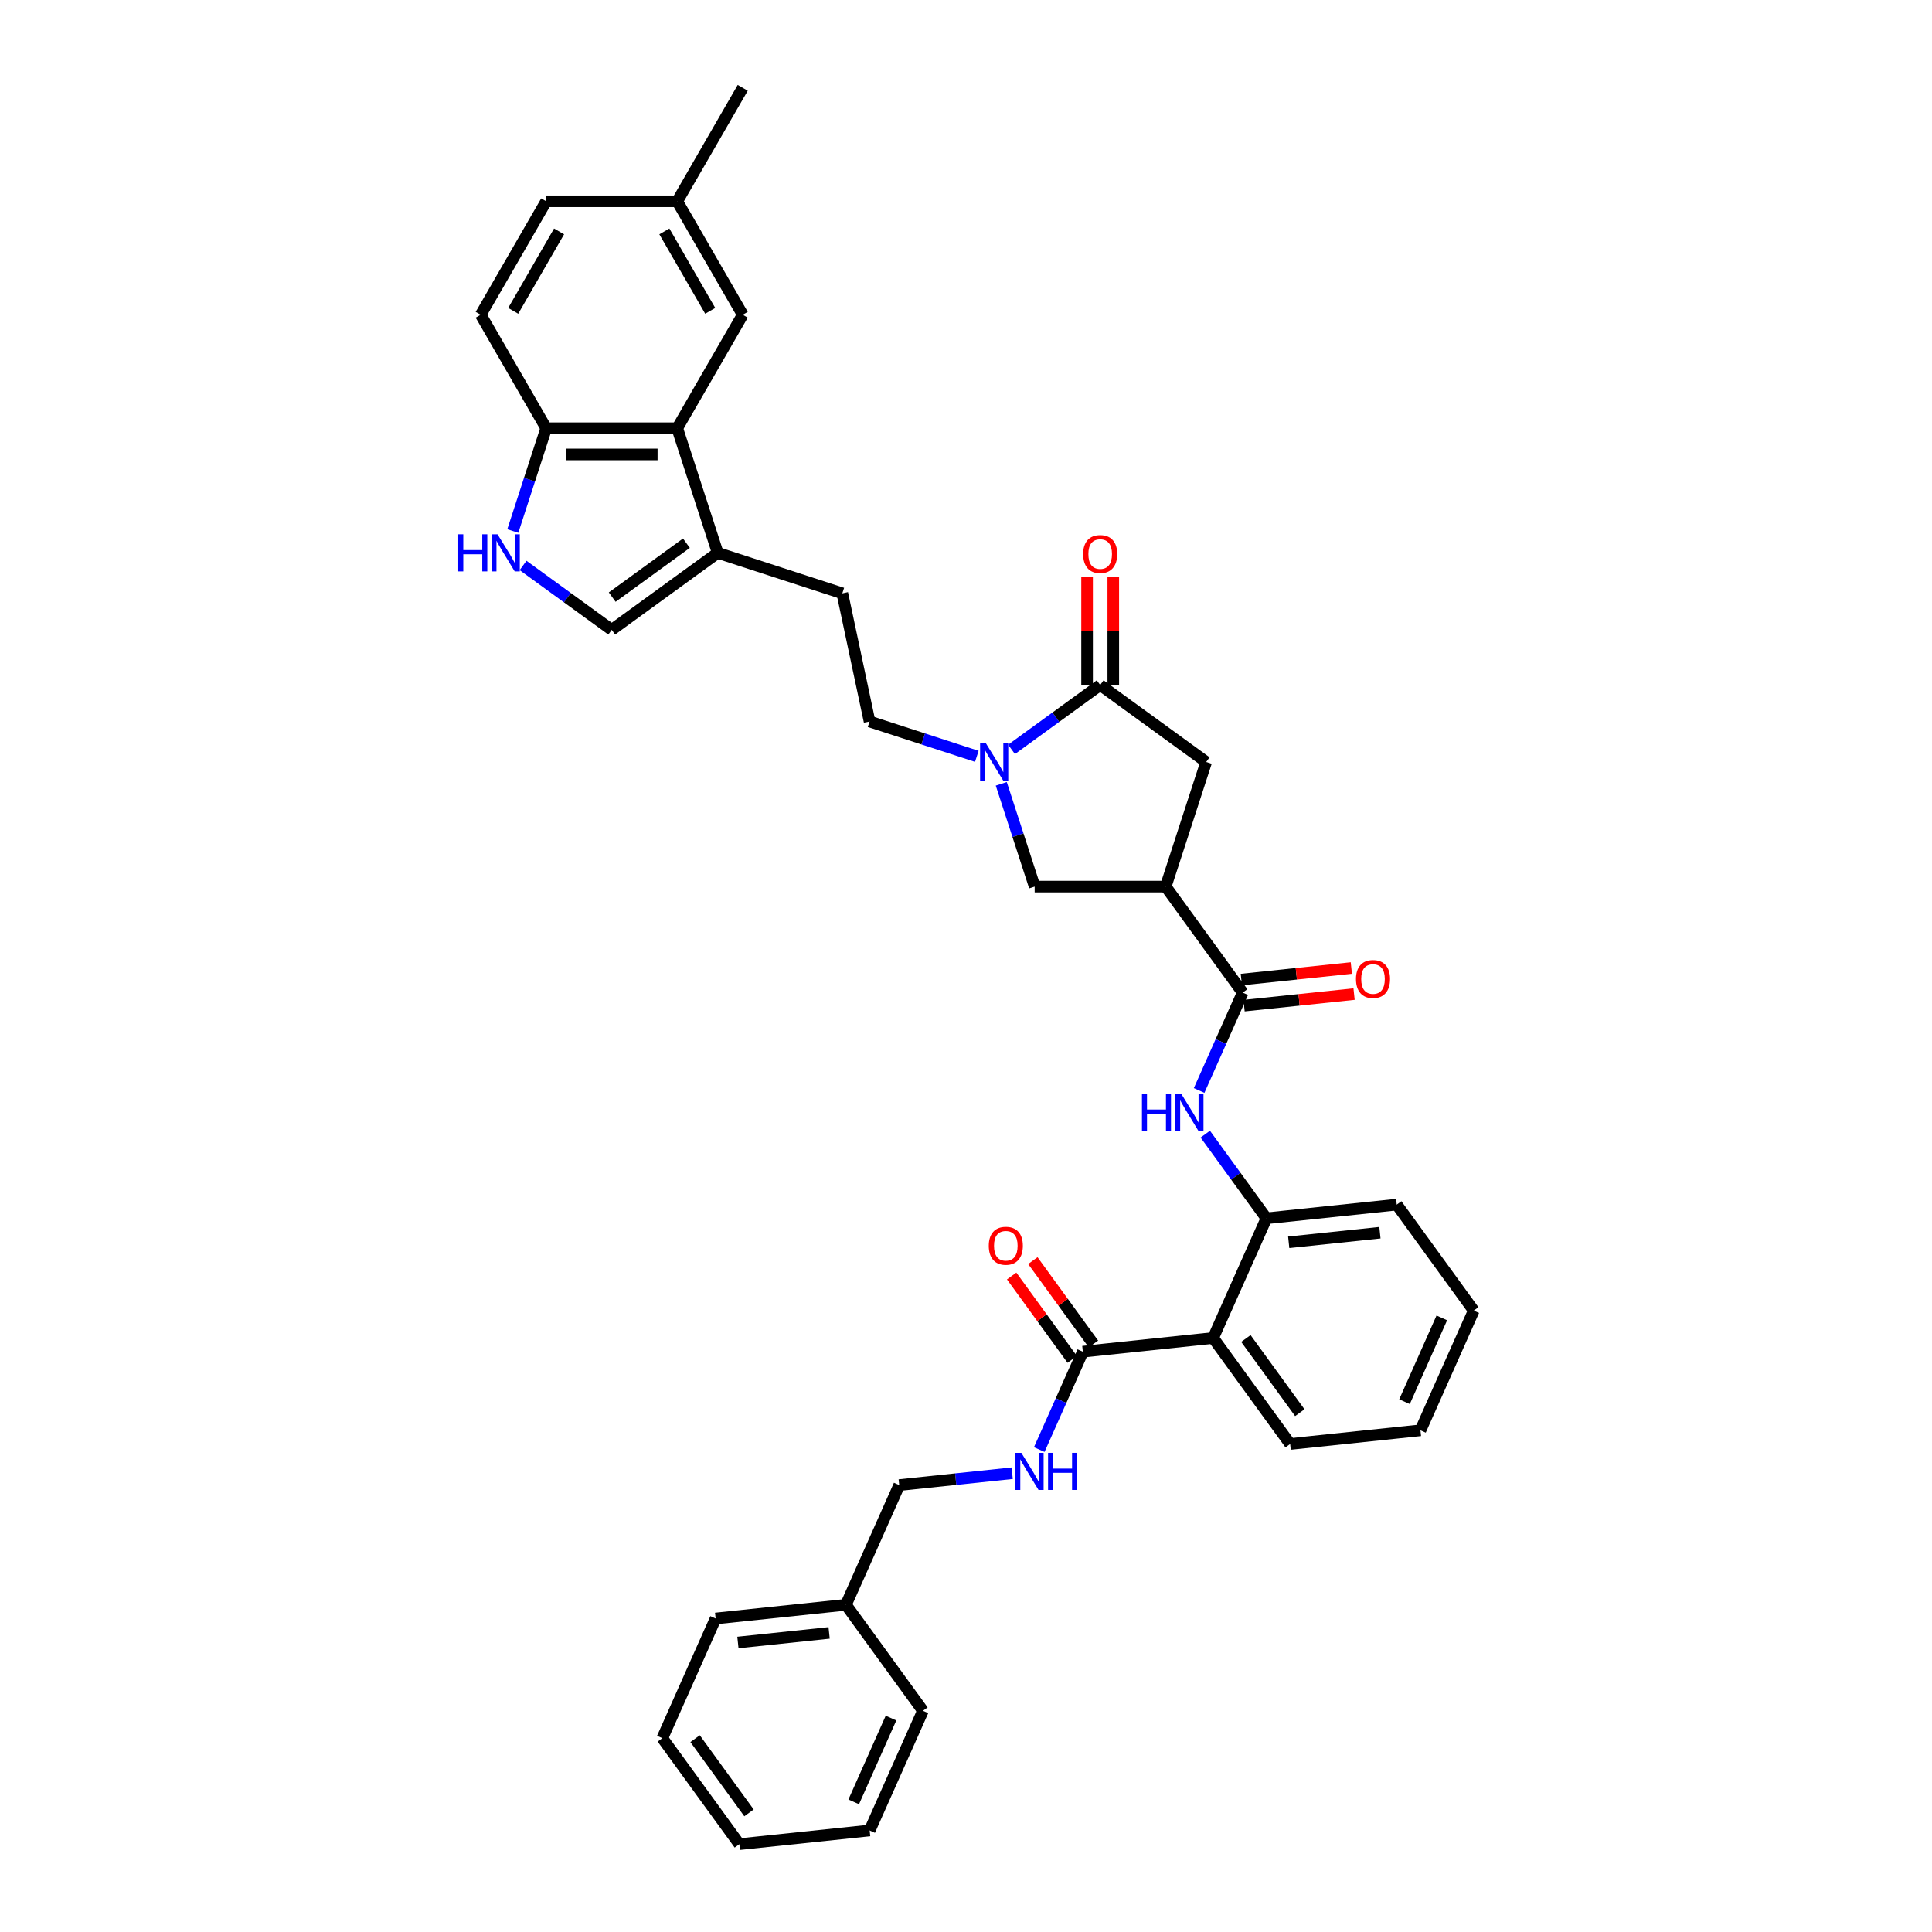 <?xml version='1.0' encoding='iso-8859-1'?>
<svg version='1.1' baseProfile='full'
              xmlns='http://www.w3.org/2000/svg'
                      xmlns:rdkit='http://www.rdkit.org/xml'
                      xmlns:xlink='http://www.w3.org/1999/xlink'
                  xml:space='preserve'
width='1000px' height='1000px' viewBox='0 0 1000 1000'>
<!-- END OF HEADER -->
<rect style='opacity:1.0;fill:#FFFFFF;stroke:none' width='1000' height='1000' x='0' y='0'> </rect>
<path class='bond-1' d='M 523.564,387.879 L 546.507,371.21' style='fill:none;fill-rule:evenodd;stroke:#0000FF;stroke-width:6px;stroke-linecap:butt;stroke-linejoin:miter;stroke-opacity:1' />
<path class='bond-1' d='M 546.507,371.21 L 569.451,354.54' style='fill:none;fill-rule:evenodd;stroke:#000000;stroke-width:6px;stroke-linecap:butt;stroke-linejoin:miter;stroke-opacity:1' />
<path class='bond-10' d='M 518.256,405.701 L 526.899,432.302' style='fill:none;fill-rule:evenodd;stroke:#0000FF;stroke-width:6px;stroke-linecap:butt;stroke-linejoin:miter;stroke-opacity:1' />
<path class='bond-10' d='M 526.899,432.302 L 535.542,458.902' style='fill:none;fill-rule:evenodd;stroke:#000000;stroke-width:6px;stroke-linecap:butt;stroke-linejoin:miter;stroke-opacity:1' />
<path class='bond-15' d='M 505.605,391.485 L 477.845,382.465' style='fill:none;fill-rule:evenodd;stroke:#0000FF;stroke-width:6px;stroke-linecap:butt;stroke-linejoin:miter;stroke-opacity:1' />
<path class='bond-15' d='M 477.845,382.465 L 450.085,373.446' style='fill:none;fill-rule:evenodd;stroke:#000000;stroke-width:6px;stroke-linecap:butt;stroke-linejoin:miter;stroke-opacity:1' />
<path class='bond-0' d='M 603.36,458.902 L 535.542,458.902' style='fill:none;fill-rule:evenodd;stroke:#000000;stroke-width:6px;stroke-linecap:butt;stroke-linejoin:miter;stroke-opacity:1' />
<path class='bond-2' d='M 603.36,458.902 L 643.223,513.769' style='fill:none;fill-rule:evenodd;stroke:#000000;stroke-width:6px;stroke-linecap:butt;stroke-linejoin:miter;stroke-opacity:1' />
<path class='bond-36' d='M 603.36,458.902 L 624.317,394.403' style='fill:none;fill-rule:evenodd;stroke:#000000;stroke-width:6px;stroke-linecap:butt;stroke-linejoin:miter;stroke-opacity:1' />
<path class='bond-12' d='M 569.451,354.54 L 624.317,394.403' style='fill:none;fill-rule:evenodd;stroke:#000000;stroke-width:6px;stroke-linecap:butt;stroke-linejoin:miter;stroke-opacity:1' />
<path class='bond-16' d='M 576.233,354.54 L 576.233,326.483' style='fill:none;fill-rule:evenodd;stroke:#000000;stroke-width:6px;stroke-linecap:butt;stroke-linejoin:miter;stroke-opacity:1' />
<path class='bond-16' d='M 576.233,326.483 L 576.233,298.427' style='fill:none;fill-rule:evenodd;stroke:#FF0000;stroke-width:6px;stroke-linecap:butt;stroke-linejoin:miter;stroke-opacity:1' />
<path class='bond-16' d='M 562.669,354.54 L 562.669,326.483' style='fill:none;fill-rule:evenodd;stroke:#000000;stroke-width:6px;stroke-linecap:butt;stroke-linejoin:miter;stroke-opacity:1' />
<path class='bond-16' d='M 562.669,326.483 L 562.669,298.427' style='fill:none;fill-rule:evenodd;stroke:#FF0000;stroke-width:6px;stroke-linecap:butt;stroke-linejoin:miter;stroke-opacity:1' />
<path class='bond-4' d='M 643.223,513.769 L 631.946,539.097' style='fill:none;fill-rule:evenodd;stroke:#000000;stroke-width:6px;stroke-linecap:butt;stroke-linejoin:miter;stroke-opacity:1' />
<path class='bond-4' d='M 631.946,539.097 L 620.669,564.425' style='fill:none;fill-rule:evenodd;stroke:#0000FF;stroke-width:6px;stroke-linecap:butt;stroke-linejoin:miter;stroke-opacity:1' />
<path class='bond-18' d='M 643.932,520.513 L 672.399,517.521' style='fill:none;fill-rule:evenodd;stroke:#000000;stroke-width:6px;stroke-linecap:butt;stroke-linejoin:miter;stroke-opacity:1' />
<path class='bond-18' d='M 672.399,517.521 L 700.867,514.529' style='fill:none;fill-rule:evenodd;stroke:#FF0000;stroke-width:6px;stroke-linecap:butt;stroke-linejoin:miter;stroke-opacity:1' />
<path class='bond-18' d='M 642.514,507.024 L 670.982,504.032' style='fill:none;fill-rule:evenodd;stroke:#000000;stroke-width:6px;stroke-linecap:butt;stroke-linejoin:miter;stroke-opacity:1' />
<path class='bond-18' d='M 670.982,504.032 L 699.449,501.04' style='fill:none;fill-rule:evenodd;stroke:#FF0000;stroke-width:6px;stroke-linecap:butt;stroke-linejoin:miter;stroke-opacity:1' />
<path class='bond-3' d='M 627.917,692.546 L 655.501,630.59' style='fill:none;fill-rule:evenodd;stroke:#000000;stroke-width:6px;stroke-linecap:butt;stroke-linejoin:miter;stroke-opacity:1' />
<path class='bond-6' d='M 627.917,692.546 L 560.47,699.635' style='fill:none;fill-rule:evenodd;stroke:#000000;stroke-width:6px;stroke-linecap:butt;stroke-linejoin:miter;stroke-opacity:1' />
<path class='bond-25' d='M 627.917,692.546 L 667.78,747.412' style='fill:none;fill-rule:evenodd;stroke:#000000;stroke-width:6px;stroke-linecap:butt;stroke-linejoin:miter;stroke-opacity:1' />
<path class='bond-25' d='M 644.87,692.803 L 672.774,731.21' style='fill:none;fill-rule:evenodd;stroke:#000000;stroke-width:6px;stroke-linecap:butt;stroke-linejoin:miter;stroke-opacity:1' />
<path class='bond-8' d='M 623.848,587.023 L 639.675,608.807' style='fill:none;fill-rule:evenodd;stroke:#0000FF;stroke-width:6px;stroke-linecap:butt;stroke-linejoin:miter;stroke-opacity:1' />
<path class='bond-8' d='M 639.675,608.807 L 655.501,630.59' style='fill:none;fill-rule:evenodd;stroke:#000000;stroke-width:6px;stroke-linecap:butt;stroke-linejoin:miter;stroke-opacity:1' />
<path class='bond-5' d='M 270.732,292.676 L 293.675,309.345' style='fill:none;fill-rule:evenodd;stroke:#0000FF;stroke-width:6px;stroke-linecap:butt;stroke-linejoin:miter;stroke-opacity:1' />
<path class='bond-5' d='M 293.675,309.345 L 316.619,326.015' style='fill:none;fill-rule:evenodd;stroke:#000000;stroke-width:6px;stroke-linecap:butt;stroke-linejoin:miter;stroke-opacity:1' />
<path class='bond-37' d='M 265.424,274.853 L 274.067,248.253' style='fill:none;fill-rule:evenodd;stroke:#0000FF;stroke-width:6px;stroke-linecap:butt;stroke-linejoin:miter;stroke-opacity:1' />
<path class='bond-37' d='M 274.067,248.253 L 282.71,221.653' style='fill:none;fill-rule:evenodd;stroke:#000000;stroke-width:6px;stroke-linecap:butt;stroke-linejoin:miter;stroke-opacity:1' />
<path class='bond-14' d='M 560.47,699.635 L 549.193,724.963' style='fill:none;fill-rule:evenodd;stroke:#000000;stroke-width:6px;stroke-linecap:butt;stroke-linejoin:miter;stroke-opacity:1' />
<path class='bond-14' d='M 549.193,724.963 L 537.916,750.292' style='fill:none;fill-rule:evenodd;stroke:#0000FF;stroke-width:6px;stroke-linecap:butt;stroke-linejoin:miter;stroke-opacity:1' />
<path class='bond-20' d='M 565.957,695.649 L 550.278,674.068' style='fill:none;fill-rule:evenodd;stroke:#000000;stroke-width:6px;stroke-linecap:butt;stroke-linejoin:miter;stroke-opacity:1' />
<path class='bond-20' d='M 550.278,674.068 L 534.598,652.488' style='fill:none;fill-rule:evenodd;stroke:#FF0000;stroke-width:6px;stroke-linecap:butt;stroke-linejoin:miter;stroke-opacity:1' />
<path class='bond-20' d='M 554.983,703.621 L 539.304,682.041' style='fill:none;fill-rule:evenodd;stroke:#000000;stroke-width:6px;stroke-linecap:butt;stroke-linejoin:miter;stroke-opacity:1' />
<path class='bond-20' d='M 539.304,682.041 L 523.625,660.46' style='fill:none;fill-rule:evenodd;stroke:#FF0000;stroke-width:6px;stroke-linecap:butt;stroke-linejoin:miter;stroke-opacity:1' />
<path class='bond-7' d='M 350.528,221.653 L 371.485,286.152' style='fill:none;fill-rule:evenodd;stroke:#000000;stroke-width:6px;stroke-linecap:butt;stroke-linejoin:miter;stroke-opacity:1' />
<path class='bond-13' d='M 350.528,221.653 L 282.71,221.653' style='fill:none;fill-rule:evenodd;stroke:#000000;stroke-width:6px;stroke-linecap:butt;stroke-linejoin:miter;stroke-opacity:1' />
<path class='bond-13' d='M 340.355,235.216 L 292.882,235.216' style='fill:none;fill-rule:evenodd;stroke:#000000;stroke-width:6px;stroke-linecap:butt;stroke-linejoin:miter;stroke-opacity:1' />
<path class='bond-17' d='M 350.528,221.653 L 384.438,162.92' style='fill:none;fill-rule:evenodd;stroke:#000000;stroke-width:6px;stroke-linecap:butt;stroke-linejoin:miter;stroke-opacity:1' />
<path class='bond-27' d='M 655.501,630.59 L 722.949,623.501' style='fill:none;fill-rule:evenodd;stroke:#000000;stroke-width:6px;stroke-linecap:butt;stroke-linejoin:miter;stroke-opacity:1' />
<path class='bond-27' d='M 667.036,643.017 L 714.249,638.054' style='fill:none;fill-rule:evenodd;stroke:#000000;stroke-width:6px;stroke-linecap:butt;stroke-linejoin:miter;stroke-opacity:1' />
<path class='bond-9' d='M 371.485,286.152 L 435.985,307.109' style='fill:none;fill-rule:evenodd;stroke:#000000;stroke-width:6px;stroke-linecap:butt;stroke-linejoin:miter;stroke-opacity:1' />
<path class='bond-11' d='M 371.485,286.152 L 316.619,326.015' style='fill:none;fill-rule:evenodd;stroke:#000000;stroke-width:6px;stroke-linecap:butt;stroke-linejoin:miter;stroke-opacity:1' />
<path class='bond-11' d='M 355.283,281.158 L 316.876,309.062' style='fill:none;fill-rule:evenodd;stroke:#000000;stroke-width:6px;stroke-linecap:butt;stroke-linejoin:miter;stroke-opacity:1' />
<path class='bond-21' d='M 282.71,221.653 L 248.8,162.92' style='fill:none;fill-rule:evenodd;stroke:#000000;stroke-width:6px;stroke-linecap:butt;stroke-linejoin:miter;stroke-opacity:1' />
<path class='bond-22' d='M 523.906,762.534 L 494.673,765.607' style='fill:none;fill-rule:evenodd;stroke:#0000FF;stroke-width:6px;stroke-linecap:butt;stroke-linejoin:miter;stroke-opacity:1' />
<path class='bond-22' d='M 494.673,765.607 L 465.439,768.679' style='fill:none;fill-rule:evenodd;stroke:#000000;stroke-width:6px;stroke-linecap:butt;stroke-linejoin:miter;stroke-opacity:1' />
<path class='bond-19' d='M 450.085,373.446 L 435.985,307.109' style='fill:none;fill-rule:evenodd;stroke:#000000;stroke-width:6px;stroke-linecap:butt;stroke-linejoin:miter;stroke-opacity:1' />
<path class='bond-23' d='M 384.438,162.92 L 350.528,104.187' style='fill:none;fill-rule:evenodd;stroke:#000000;stroke-width:6px;stroke-linecap:butt;stroke-linejoin:miter;stroke-opacity:1' />
<path class='bond-23' d='M 367.605,160.892 L 343.868,119.779' style='fill:none;fill-rule:evenodd;stroke:#000000;stroke-width:6px;stroke-linecap:butt;stroke-linejoin:miter;stroke-opacity:1' />
<path class='bond-38' d='M 248.8,162.92 L 282.71,104.187' style='fill:none;fill-rule:evenodd;stroke:#000000;stroke-width:6px;stroke-linecap:butt;stroke-linejoin:miter;stroke-opacity:1' />
<path class='bond-38' d='M 265.633,160.892 L 289.37,119.779' style='fill:none;fill-rule:evenodd;stroke:#000000;stroke-width:6px;stroke-linecap:butt;stroke-linejoin:miter;stroke-opacity:1' />
<path class='bond-26' d='M 465.439,768.679 L 437.854,830.635' style='fill:none;fill-rule:evenodd;stroke:#000000;stroke-width:6px;stroke-linecap:butt;stroke-linejoin:miter;stroke-opacity:1' />
<path class='bond-24' d='M 350.528,104.187 L 282.71,104.187' style='fill:none;fill-rule:evenodd;stroke:#000000;stroke-width:6px;stroke-linecap:butt;stroke-linejoin:miter;stroke-opacity:1' />
<path class='bond-28' d='M 350.528,104.187 L 384.438,45.455' style='fill:none;fill-rule:evenodd;stroke:#000000;stroke-width:6px;stroke-linecap:butt;stroke-linejoin:miter;stroke-opacity:1' />
<path class='bond-39' d='M 667.78,747.412 L 735.227,740.323' style='fill:none;fill-rule:evenodd;stroke:#000000;stroke-width:6px;stroke-linecap:butt;stroke-linejoin:miter;stroke-opacity:1' />
<path class='bond-29' d='M 437.854,830.635 L 370.407,837.724' style='fill:none;fill-rule:evenodd;stroke:#000000;stroke-width:6px;stroke-linecap:butt;stroke-linejoin:miter;stroke-opacity:1' />
<path class='bond-29' d='M 429.155,845.187 L 381.942,850.15' style='fill:none;fill-rule:evenodd;stroke:#000000;stroke-width:6px;stroke-linecap:butt;stroke-linejoin:miter;stroke-opacity:1' />
<path class='bond-30' d='M 437.854,830.635 L 477.717,885.501' style='fill:none;fill-rule:evenodd;stroke:#000000;stroke-width:6px;stroke-linecap:butt;stroke-linejoin:miter;stroke-opacity:1' />
<path class='bond-32' d='M 722.949,623.501 L 762.811,678.368' style='fill:none;fill-rule:evenodd;stroke:#000000;stroke-width:6px;stroke-linecap:butt;stroke-linejoin:miter;stroke-opacity:1' />
<path class='bond-34' d='M 370.407,837.724 L 342.823,899.679' style='fill:none;fill-rule:evenodd;stroke:#000000;stroke-width:6px;stroke-linecap:butt;stroke-linejoin:miter;stroke-opacity:1' />
<path class='bond-33' d='M 477.717,885.501 L 450.133,947.456' style='fill:none;fill-rule:evenodd;stroke:#000000;stroke-width:6px;stroke-linecap:butt;stroke-linejoin:miter;stroke-opacity:1' />
<path class='bond-33' d='M 461.188,889.278 L 441.879,932.646' style='fill:none;fill-rule:evenodd;stroke:#000000;stroke-width:6px;stroke-linecap:butt;stroke-linejoin:miter;stroke-opacity:1' />
<path class='bond-31' d='M 735.227,740.323 L 762.811,678.368' style='fill:none;fill-rule:evenodd;stroke:#000000;stroke-width:6px;stroke-linecap:butt;stroke-linejoin:miter;stroke-opacity:1' />
<path class='bond-31' d='M 726.974,725.513 L 746.283,682.144' style='fill:none;fill-rule:evenodd;stroke:#000000;stroke-width:6px;stroke-linecap:butt;stroke-linejoin:miter;stroke-opacity:1' />
<path class='bond-35' d='M 450.133,947.456 L 382.686,954.545' style='fill:none;fill-rule:evenodd;stroke:#000000;stroke-width:6px;stroke-linecap:butt;stroke-linejoin:miter;stroke-opacity:1' />
<path class='bond-40' d='M 342.823,899.679 L 382.686,954.545' style='fill:none;fill-rule:evenodd;stroke:#000000;stroke-width:6px;stroke-linecap:butt;stroke-linejoin:miter;stroke-opacity:1' />
<path class='bond-40' d='M 359.775,899.936 L 387.679,938.343' style='fill:none;fill-rule:evenodd;stroke:#000000;stroke-width:6px;stroke-linecap:butt;stroke-linejoin:miter;stroke-opacity:1' />
<path  class='atom-0' d='M 510.339 384.8
L 516.633 394.972
Q 517.256 395.976, 518.26 397.794
Q 519.264 399.611, 519.318 399.72
L 519.318 384.8
L 521.868 384.8
L 521.868 404.006
L 519.237 404.006
L 512.482 392.884
Q 511.695 391.582, 510.854 390.09
Q 510.041 388.598, 509.796 388.136
L 509.796 404.006
L 507.301 404.006
L 507.301 384.8
L 510.339 384.8
' fill='#0000FF'/>
<path  class='atom-5' d='M 591.075 566.121
L 593.679 566.121
L 593.679 574.286
L 603.499 574.286
L 603.499 566.121
L 606.103 566.121
L 606.103 585.327
L 603.499 585.327
L 603.499 576.456
L 593.679 576.456
L 593.679 585.327
L 591.075 585.327
L 591.075 566.121
' fill='#0000FF'/>
<path  class='atom-5' d='M 611.393 566.121
L 617.687 576.294
Q 618.311 577.297, 619.314 579.115
Q 620.318 580.932, 620.372 581.041
L 620.372 566.121
L 622.922 566.121
L 622.922 585.327
L 620.291 585.327
L 613.536 574.205
Q 612.75 572.903, 611.909 571.411
Q 611.095 569.919, 610.851 569.458
L 610.851 585.327
L 608.355 585.327
L 608.355 566.121
L 611.393 566.121
' fill='#0000FF'/>
<path  class='atom-6' d='M 237.189 276.549
L 239.793 276.549
L 239.793 284.714
L 249.613 284.714
L 249.613 276.549
L 252.217 276.549
L 252.217 295.755
L 249.613 295.755
L 249.613 286.884
L 239.793 286.884
L 239.793 295.755
L 237.189 295.755
L 237.189 276.549
' fill='#0000FF'/>
<path  class='atom-6' d='M 257.507 276.549
L 263.801 286.722
Q 264.425 287.725, 265.428 289.543
Q 266.432 291.36, 266.486 291.469
L 266.486 276.549
L 269.036 276.549
L 269.036 295.755
L 266.405 295.755
L 259.65 284.633
Q 258.863 283.331, 258.023 281.839
Q 257.209 280.347, 256.965 279.885
L 256.965 295.755
L 254.469 295.755
L 254.469 276.549
L 257.507 276.549
' fill='#0000FF'/>
<path  class='atom-15' d='M 528.64 751.987
L 534.934 762.16
Q 535.558 763.164, 536.561 764.981
Q 537.565 766.799, 537.619 766.907
L 537.619 751.987
L 540.169 751.987
L 540.169 771.193
L 537.538 771.193
L 530.783 760.071
Q 529.997 758.769, 529.156 757.277
Q 528.342 755.785, 528.098 755.324
L 528.098 771.193
L 525.602 771.193
L 525.602 751.987
L 528.64 751.987
' fill='#0000FF'/>
<path  class='atom-15' d='M 542.475 751.987
L 545.079 751.987
L 545.079 760.152
L 554.9 760.152
L 554.9 751.987
L 557.504 751.987
L 557.504 771.193
L 554.9 771.193
L 554.9 762.323
L 545.079 762.323
L 545.079 771.193
L 542.475 771.193
L 542.475 751.987
' fill='#0000FF'/>
<path  class='atom-17' d='M 560.634 286.776
Q 560.634 282.164, 562.913 279.587
Q 565.192 277.01, 569.451 277.01
Q 573.71 277.01, 575.989 279.587
Q 578.267 282.164, 578.267 286.776
Q 578.267 291.442, 575.961 294.1
Q 573.656 296.731, 569.451 296.731
Q 565.219 296.731, 562.913 294.1
Q 560.634 291.469, 560.634 286.776
M 569.451 294.561
Q 572.381 294.561, 573.954 292.608
Q 575.555 290.628, 575.555 286.776
Q 575.555 283.005, 573.954 281.106
Q 572.381 279.18, 569.451 279.18
Q 566.521 279.18, 564.921 281.079
Q 563.347 282.978, 563.347 286.776
Q 563.347 290.655, 564.921 292.608
Q 566.521 294.561, 569.451 294.561
' fill='#FF0000'/>
<path  class='atom-19' d='M 701.854 506.734
Q 701.854 502.122, 704.132 499.545
Q 706.411 496.968, 710.67 496.968
Q 714.929 496.968, 717.208 499.545
Q 719.487 502.122, 719.487 506.734
Q 719.487 511.4, 717.181 514.058
Q 714.875 516.69, 710.67 516.69
Q 706.438 516.69, 704.132 514.058
Q 701.854 511.427, 701.854 506.734
M 710.67 514.519
Q 713.6 514.519, 715.173 512.566
Q 716.774 510.586, 716.774 506.734
Q 716.774 502.963, 715.173 501.064
Q 713.6 499.138, 710.67 499.138
Q 707.74 499.138, 706.14 501.037
Q 704.566 502.936, 704.566 506.734
Q 704.566 510.613, 706.14 512.566
Q 707.74 514.519, 710.67 514.519
' fill='#FF0000'/>
<path  class='atom-21' d='M 511.791 644.823
Q 511.791 640.211, 514.069 637.634
Q 516.348 635.057, 520.607 635.057
Q 524.866 635.057, 527.145 637.634
Q 529.424 640.211, 529.424 644.823
Q 529.424 649.489, 527.118 652.147
Q 524.812 654.778, 520.607 654.778
Q 516.375 654.778, 514.069 652.147
Q 511.791 649.516, 511.791 644.823
M 520.607 652.608
Q 523.537 652.608, 525.11 650.655
Q 526.711 648.675, 526.711 644.823
Q 526.711 641.052, 525.11 639.153
Q 523.537 637.227, 520.607 637.227
Q 517.677 637.227, 516.077 639.126
Q 514.504 641.025, 514.504 644.823
Q 514.504 648.702, 516.077 650.655
Q 517.677 652.608, 520.607 652.608
' fill='#FF0000'/>
</svg>
